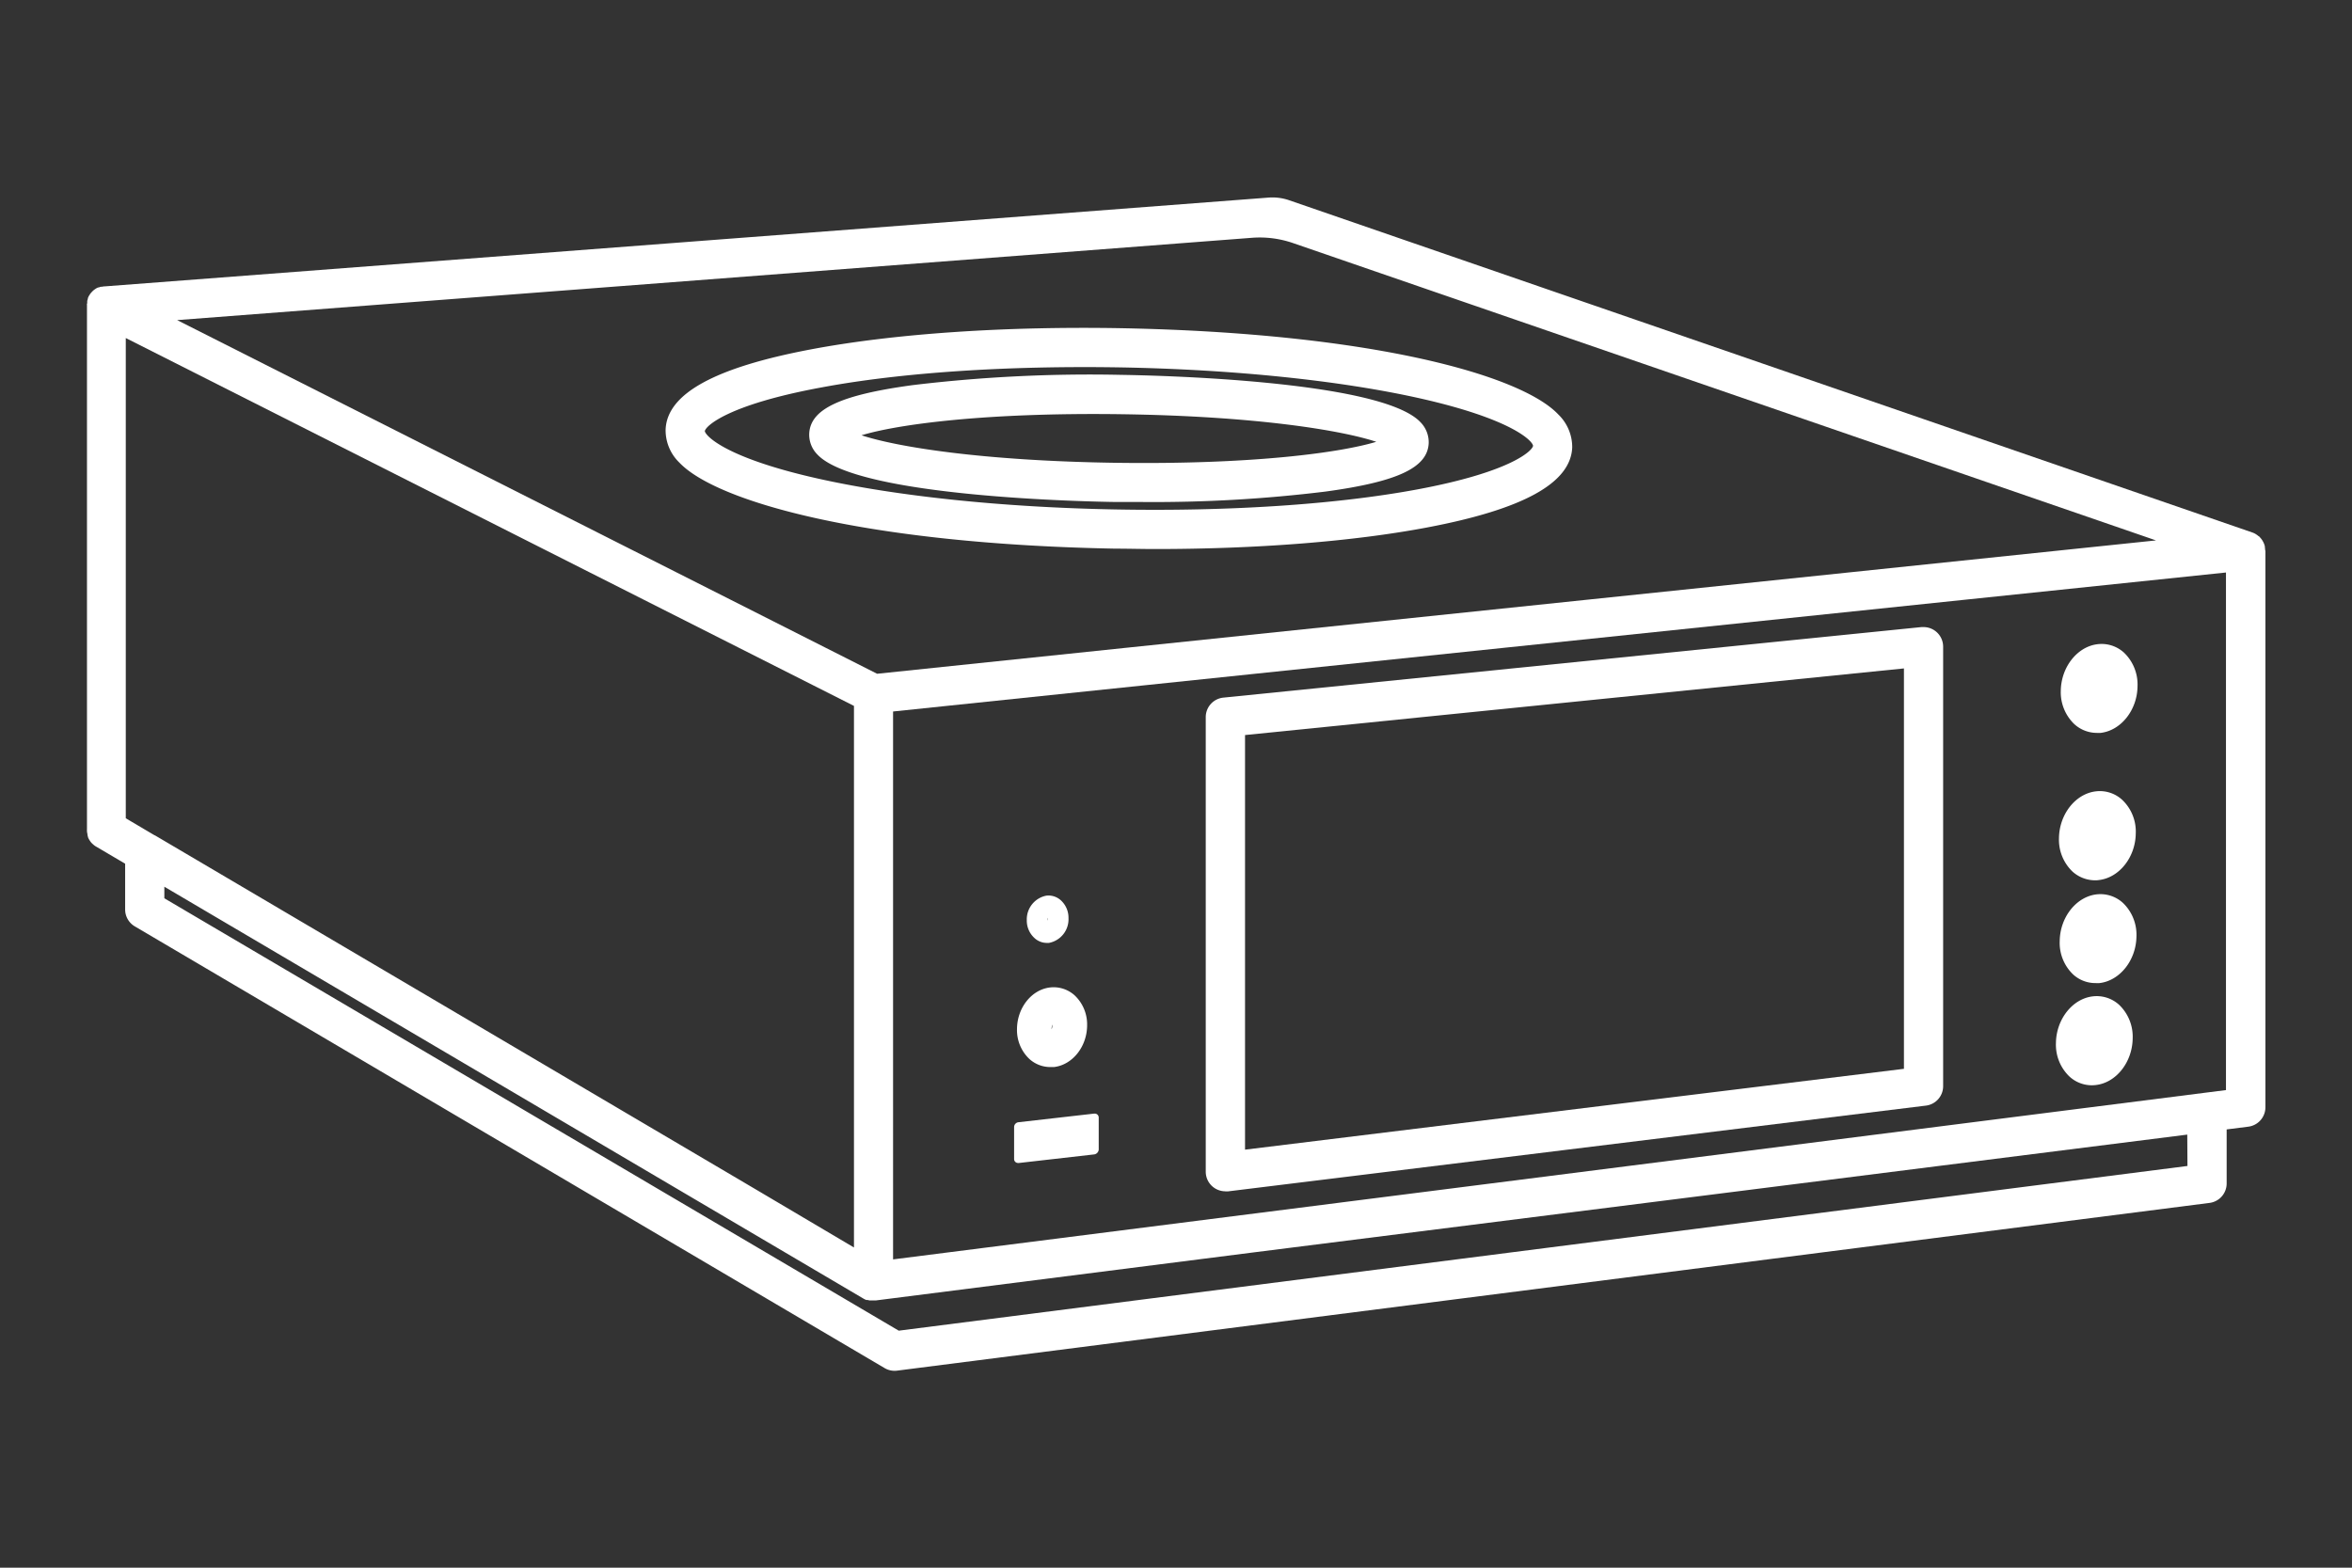<svg id="Artwork" xmlns="http://www.w3.org/2000/svg" viewBox="0 0 480 320"><rect x="0" y="0" width="480" height="320" fill="#333333" stroke="none"/><defs><style>.cls-1{fill:#fff;}</style></defs><g id="Layer_1" data-name="Layer 1"><path class="cls-1" d="M462.28,112.31a5.7,5.7,0,0,0-.06-.58v-.17a3.12,3.12,0,0,0-.24-.73l-.06-.13a6.05,6.05,0,0,0-.32-.55l-.12-.16a5.82,5.82,0,0,0-.4-.45l-.08-.09h-.06a5.13,5.13,0,0,0-.6-.44h0a3.6,3.6,0,0,0-.69-.32L263.05,40.86a10.45,10.45,0,0,0-4.12-.53L21.32,58.46h-.11l-.44.07h-.18a3.26,3.26,0,0,0-.44.15l-.13,0a3.75,3.75,0,0,0-.49.25h0l-.1.08a2.51,2.51,0,0,0-.37.27l-.14.13a3.84,3.84,0,0,0-.28.3l-.13.14a2.26,2.26,0,0,0-.25.38l-.08.11a3.65,3.65,0,0,0-.25.53.33.33,0,0,0,0,.14,2.44,2.44,0,0,0-.13.44v.19a1.35,1.35,0,0,1-.05.44c-.05.15,0,.11,0,.17v107a.38.38,0,0,0,0,.15.61.61,0,0,0,0,.19q0,.3.09.6v.07A3.76,3.76,0,0,0,18,171a.89.89,0,0,0,.08.17,5.09,5.09,0,0,0,.3.5l.06.09a3,3,0,0,0,.45.5l.14.12a3,3,0,0,0,.57.42h0l5.94,3.5v9.36a4,4,0,0,0,2,3.45l153,90.15a4,4,0,0,0,2.53.52l267.86-34.24a4,4,0,0,0,3.49-4v-11l4.42-.56a4,4,0,0,0,3.49-4V112.43S462.28,112.35,462.28,112.31Zm-8,4.55V222.51l-4.41.56h0l-267.61,34V145.23l51.92-5.41Zm-280,27.23V254.64L154.61,243l-123-72.49h-.05l-5.89-3.48V69ZM440,110.31,229.7,132.24,179,137.53l-29.85-15.09-113-57.1,219.34-16.8a20.83,20.83,0,0,1,8.43,1.09ZM446.42,238l-263,33.62L33.54,183.36V181l142.7,84.09a2.88,2.88,0,0,0,.59.27h.27a2.34,2.34,0,0,0,.38.09h1.25l76.89-9.78h0l190.76-24.07Z"/><path class="cls-1" d="M138.66,94.44c7.61,8,38.05,16.6,88.91,17.55,2.72,0,5.41.08,8.09.08,20.88,0,40.35-1.53,55.52-4.39,19.69-3.72,29.4-9.07,29.68-16.37A9.27,9.27,0,0,0,318,84.58C310.43,76.58,280,68,229.13,67c-23.91-.44-46.5,1.08-63.61,4.31-19.69,3.72-29.4,9.07-29.68,16.37h0A9.18,9.18,0,0,0,138.66,94.44ZM167.55,79.1C184.08,76,205.89,74.6,229,75c22.93.43,44.5,2.67,60.73,6.3C308.56,85.53,312.77,90,312.87,91c-.13,1-4.52,5.36-23.72,8.92-16.52,3.06-38.34,4.5-61.43,4.07-22.93-.42-44.5-2.66-60.74-6.29C148.17,93.49,144,89,143.84,88,144,87,148.38,82.65,167.55,79.1Z"/><path class="cls-1" d="M227.83,102.47h5.42a287.14,287.14,0,0,0,37.19-2.12c14.75-2,20.87-4.87,21.13-9.85a5.82,5.82,0,0,0-1.67-4.31c-8.14-8.7-55.64-9.59-61-9.67a302,302,0,0,0-42.62,2.09c-14.75,2-20.87,4.88-21.13,9.86a5.73,5.73,0,0,0,1.67,4.31C175,101.51,222.44,102.4,227.83,102.47Zm.94-17.92c27.69.38,45.15,3.32,52.1,5.63-7.07,2.15-24.83,4.67-52.94,4.29-27.69-.38-45.15-3.31-52.1-5.62C182.9,86.69,200.67,84.17,228.77,84.55Z"/><path class="cls-1" d="M214.35,217.81h.74c3.8-.44,6.77-4.19,6.77-8.55a8.14,8.14,0,0,0-2.55-6.09,6.4,6.4,0,0,0-5-1.61c-3.79.43-6.76,4.18-6.76,8.54a8.1,8.1,0,0,0,2.56,6.09A6.37,6.37,0,0,0,214.35,217.81Zm.42-8.64v.05a2.41,2.41,0,0,1-.16.88v0a2.65,2.65,0,0,1,.13-.88Z"/><path class="cls-1" d="M213.62,192.47h.44a4.91,4.91,0,0,0,4-5.05,4.8,4.8,0,0,0-1.51-3.6,3.76,3.76,0,0,0-3-1,4.93,4.93,0,0,0-4,5,4.81,4.81,0,0,0,1.52,3.61A3.71,3.71,0,0,0,213.62,192.47Zm.25-5.1v0a1.39,1.39,0,0,1-.1.53v0a1.75,1.75,0,0,1,.08-.51Z"/><path class="cls-1" d="M250.09,243.19h.49l142.47-17.51a4,4,0,0,0,3.51-4V132a4,4,0,0,0-4-4l-.42,0-142.47,14.4a4,4,0,0,0-3.6,4v92.77a4,4,0,0,0,4,4Zm4-93.15,134.47-13.6v81.73l-134.47,16.5Z"/><path class="cls-1" d="M427.91,149.6h.78c4.16-.48,7.48-4.65,7.54-9.51a9,9,0,0,0-2.74-6.85,6.77,6.77,0,0,0-5.38-1.75c-4.15.47-7.47,4.64-7.54,9.51h0a9,9,0,0,0,2.75,6.8A6.84,6.84,0,0,0,427.91,149.6Z"/><path class="cls-1" d="M427.54,179.69a4.14,4.14,0,0,0,.79-.05c4.16-.47,7.48-4.65,7.54-9.51a8.92,8.92,0,0,0-2.74-6.84,6.74,6.74,0,0,0-5.38-1.76c-4.16.47-7.47,4.65-7.55,9.51a9,9,0,0,0,2.74,6.85A6.89,6.89,0,0,0,427.54,179.69Z"/><path class="cls-1" d="M427.68,200.67a6.81,6.81,0,0,0,.78,0c4.16-.48,7.48-4.65,7.55-9.51a9,9,0,0,0-2.74-6.84,6.8,6.8,0,0,0-5.39-1.76c-4.15.48-7.46,4.65-7.53,9.51a8.92,8.92,0,0,0,2.74,6.84A6.72,6.72,0,0,0,427.68,200.67Z"/><path class="cls-1" d="M426.91,221.53a7.13,7.13,0,0,0,.79-.05c4.16-.46,7.47-4.65,7.54-9.5a9,9,0,0,0-2.74-6.85,6.78,6.78,0,0,0-5.39-1.75c-4.14.47-7.46,4.65-7.53,9.5a9,9,0,0,0,2.74,6.85A6.75,6.75,0,0,0,426.91,221.53Z"/><path class="cls-1" d="M207.87,237.4l15.44-1.76a1.08,1.08,0,0,0,.92-1v-6.5a.81.81,0,0,0-.79-.83h-.13l-15.43,1.76a1,1,0,0,0-.92,1v6.5a.8.8,0,0,0,.79.82Z"/></g></svg>